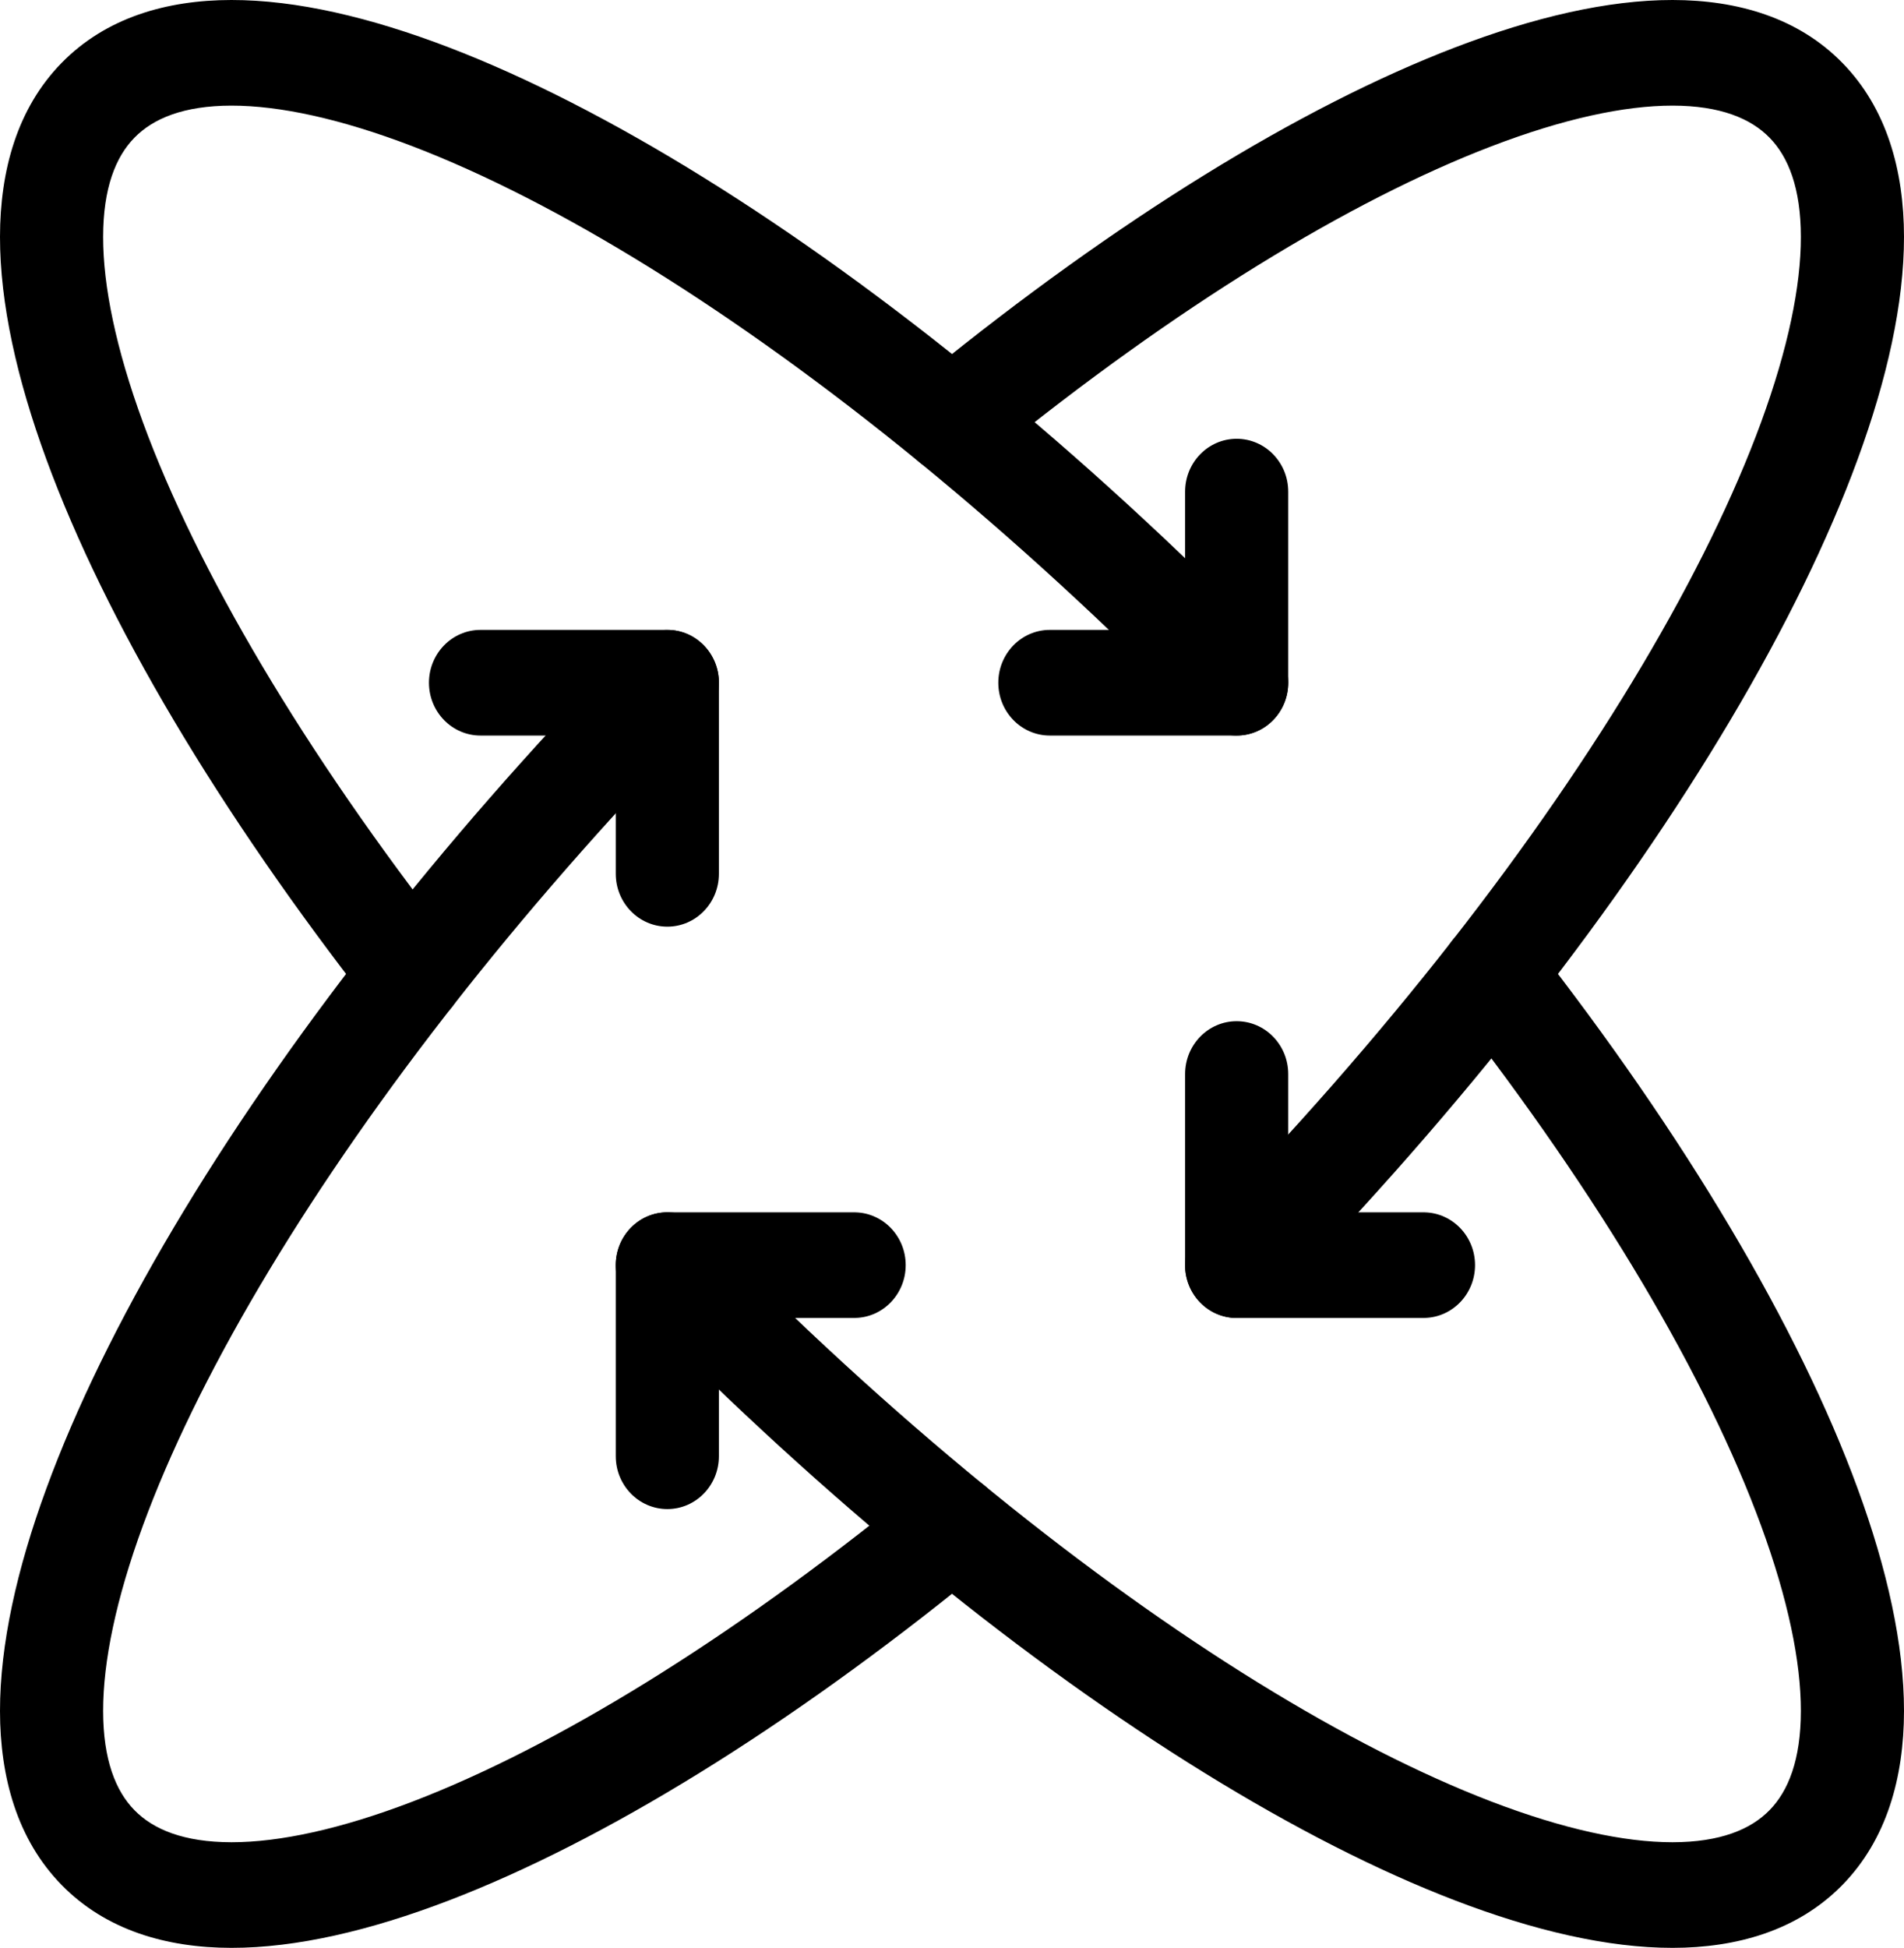 <svg xmlns="http://www.w3.org/2000/svg" fill="none" viewBox="0 0 44 45" height="45" width="44">
<path fill="black" d="M14.23 33.642C14.23 34.316 14.764 34.863 15.422 34.863C16.08 34.863 16.613 34.316 16.613 33.642V30.448H19.739L19.77 30.447C20.413 30.431 20.93 29.891 20.93 29.227C20.93 28.564 20.413 28.024 19.77 28.008L19.739 28.007H15.422C14.764 28.007 14.23 28.554 14.23 29.227V33.642Z"></path>
<path fill="black" d="M27.387 11.358V14.552H24.261C23.603 14.552 23.07 15.099 23.07 15.773C23.07 16.446 23.603 16.993 24.261 16.993H28.578C29.237 16.993 29.77 16.446 29.77 15.773V11.358C29.77 10.684 29.237 10.137 28.578 10.137C27.92 10.137 27.387 10.684 27.387 11.358Z"></path>
<path fill="black" d="M14.23 20.187C14.23 20.861 14.764 21.408 15.422 21.408C16.08 21.408 16.613 20.861 16.613 20.187V15.773C16.613 15.099 16.08 14.552 15.422 14.552H11.104C10.446 14.552 9.913 15.099 9.913 15.773C9.913 16.446 10.446 16.993 11.104 16.993H14.23V20.187Z"></path>
<path fill="black" d="M27.387 24.813V29.227C27.387 29.901 27.92 30.448 28.578 30.448H32.896L32.926 30.447C33.57 30.431 34.087 29.891 34.087 29.227C34.087 28.564 33.57 28.024 32.926 28.008L32.896 28.007H29.77V24.813C29.77 24.139 29.237 23.592 28.578 23.592C27.92 23.592 27.387 24.139 27.387 24.813Z"></path>
<path fill="black" d="M38.651 45C40.133 44.999 41.513 44.602 42.529 43.594L42.577 43.546C43.598 42.502 43.999 41.069 44 39.529C44.001 37.994 43.61 36.247 42.929 34.389C41.565 30.666 38.946 26.251 35.414 21.737L35.395 21.713C34.98 21.209 34.245 21.133 33.739 21.548C33.226 21.969 33.143 22.737 33.555 23.263C36.992 27.657 39.452 31.847 40.697 35.246C41.321 36.948 41.618 38.391 41.617 39.527C41.616 40.657 41.326 41.377 40.893 41.819C40.461 42.262 39.756 42.559 38.65 42.56C37.538 42.56 36.127 42.257 34.462 41.619C31.19 40.365 27.169 37.908 22.945 34.478L22.744 34.314C20.599 32.559 18.415 30.564 16.264 28.364L16.241 28.342C15.774 27.888 15.036 27.896 14.578 28.365C14.113 28.842 14.114 29.615 14.579 30.091L14.787 30.302C16.932 32.481 19.11 34.465 21.256 36.221L21.463 36.389C25.805 39.916 30.044 42.532 33.627 43.905C35.444 44.601 37.152 45.001 38.651 45Z"></path>
<path fill="black" d="M8.586 23.263C8.997 23.789 9.747 23.874 10.261 23.452C10.774 23.031 10.857 22.263 10.445 21.737C7.008 17.343 4.548 13.153 3.302 9.754C2.679 8.052 2.382 6.609 2.383 5.473C2.384 4.343 2.674 3.623 3.107 3.181C3.539 2.738 4.244 2.441 5.35 2.44C6.462 2.44 7.873 2.743 9.538 3.381C12.862 4.655 16.959 7.17 21.256 10.686C23.401 12.441 25.585 14.436 27.736 16.636C28.202 17.112 28.957 17.112 29.422 16.635C29.887 16.158 29.886 15.385 29.421 14.909C27.209 12.647 24.959 10.592 22.744 8.779C18.33 5.168 14.012 2.49 10.373 1.095C8.556 0.399 6.848 -0.001 5.348 2.30007e-06C3.843 0.001 2.443 0.411 1.423 1.454C0.402 2.498 0.001 3.931 2.57699e-05 5.471C-0.001 7.006 0.39 8.753 1.071 10.611C2.435 14.333 5.054 18.749 8.586 23.263Z"></path>
<path fill="black" d="M5.348 45C6.848 45.001 8.556 44.601 10.373 43.905C13.956 42.532 18.195 39.916 22.537 36.389L22.744 36.221L22.768 36.201C23.26 35.776 23.335 35.024 22.931 34.506C22.527 33.987 21.794 33.896 21.28 34.295L21.256 34.314L21.055 34.478C16.831 37.908 12.81 40.365 9.538 41.619C7.873 42.257 6.462 42.56 5.35 42.56C4.244 42.559 3.539 42.262 3.107 41.819C2.674 41.377 2.384 40.657 2.383 39.527C2.382 38.391 2.679 36.948 3.302 35.246C4.529 31.9 6.931 27.788 10.285 23.469L10.445 23.263C12.107 21.138 13.99 18.976 16.062 16.842L16.264 16.636L16.285 16.613C16.729 16.136 16.723 15.38 16.265 14.91C15.807 14.441 15.069 14.433 14.602 14.887L14.58 14.909L14.373 15.121C12.242 17.315 10.303 19.542 8.586 21.737C5.054 26.251 2.435 30.666 1.071 34.389C0.39 36.247 -0.001 37.994 2.17669e-06 39.529C0.001 41.069 0.402 42.502 1.423 43.546C2.443 44.589 3.843 44.999 5.348 45Z"></path>
<path fill="black" d="M27.735 30.09C28.2 30.567 28.955 30.567 29.42 30.091C31.632 27.829 33.642 25.529 35.415 23.263C38.946 18.749 41.565 14.334 42.929 10.611C43.61 8.753 44.001 7.006 44 5.471C43.999 3.931 43.598 2.498 42.577 1.454C41.557 0.411 40.157 0.001 38.651 2.30007e-06C37.152 -0.001 35.444 0.399 33.627 1.095C30.044 2.468 25.805 5.084 21.463 8.611L21.256 8.779L21.232 8.799C20.74 9.224 20.665 9.976 21.069 10.494C21.474 11.012 22.206 11.104 22.72 10.705L22.744 10.686L22.945 10.522C27.169 7.092 31.19 4.635 34.462 3.381C36.127 2.743 37.538 2.44 38.65 2.44C39.756 2.441 40.461 2.738 40.893 3.181C41.326 3.623 41.616 4.343 41.617 5.473C41.618 6.609 41.321 8.052 40.698 9.754C39.452 13.153 36.992 17.343 33.555 21.737C31.839 23.93 29.888 26.164 27.736 28.364C27.271 28.84 27.27 29.613 27.735 30.09Z"></path>
</svg>
